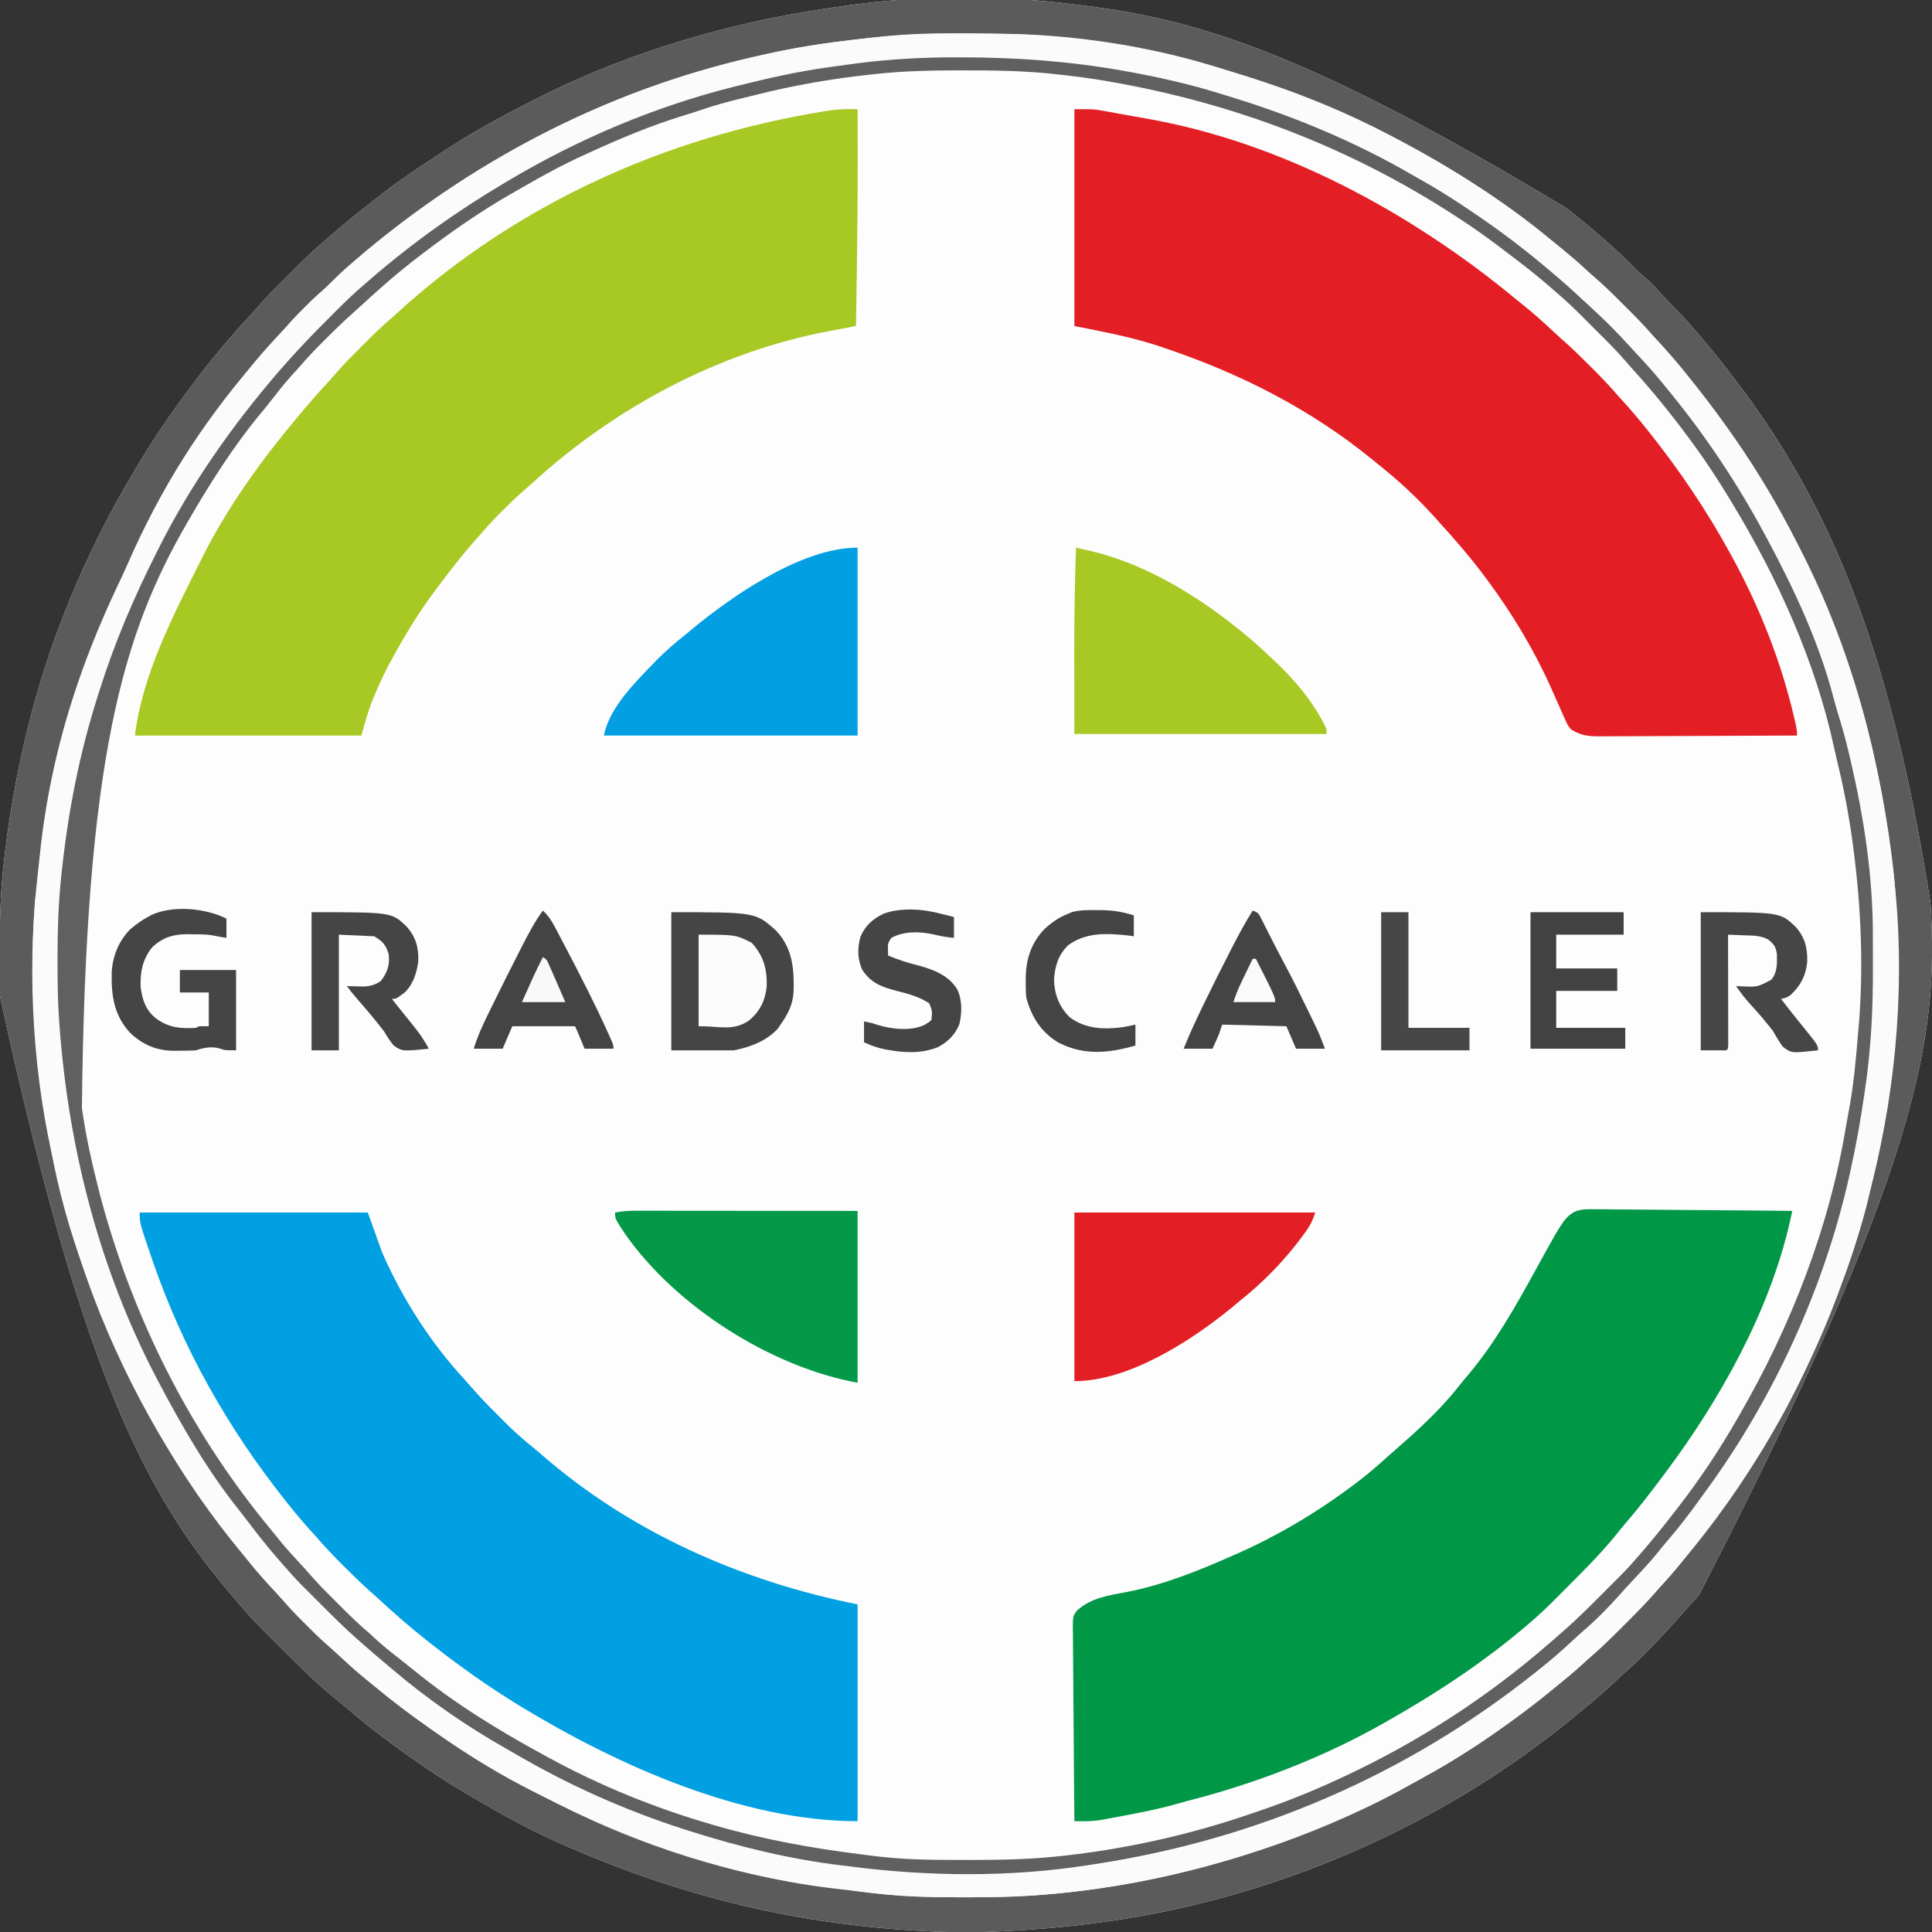 <?xml version="1.0" encoding="UTF-8"?>
<svg version="1.1" xmlns="http://www.w3.org/2000/svg" width="1203" height="1203">
<rect width="100%" height="100%" fill="#333333" stroke="none"/>
<path d="M0 0 C1.412 0.174 2.825 0.348 4.237 0.52 C76.172 9.369 145.84 31.132 305 127 C306.394 128.12 306.394 128.12 307.816 129.262 C321.887 140.67 335.726 152.481 348.402 165.438 C350.158 167.154 352 168.727 353.875 170.312 C357.845 173.732 361.249 177.525 364.707 181.453 C366.939 183.932 369.249 186.285 371.625 188.625 C375.631 192.59 379.343 196.714 383 201 C383.904 202.041 384.809 203.081 385.715 204.121 C392.195 211.586 398.464 219.181 404.482 227.023 C405.535 228.394 406.591 229.763 407.65 231.129 C466.721 307.487 505.826 397.767 531 559 C531.058 559.905 531.116 560.81 531.175 561.742 C536.065 642.766 524.224 723.83 387 990 C384.771 992.511 382.528 995.007 380.266 997.488 C378.397 999.559 376.562 1001.652 374.734 1003.758 C370.923 1008.122 366.979 1012.351 363 1016.562 C361.991 1017.637 361.991 1017.637 360.961 1018.732 C355.027 1025.028 349.049 1031.15 342.488 1036.793 C339.825 1039.155 337.236 1041.585 334.647 1044.027 C327.976 1050.318 321.172 1056.282 314 1062 C312.81 1062.98 311.621 1063.962 310.434 1064.945 C243.959 1119.878 164.524 1159.755 81 1181 C79.876 1181.287 78.752 1181.574 77.594 1181.869 C32.686 1193.17 -12.775 1198.481 -59 1200 C-60.074 1200.036 -61.149 1200.072 -62.255 1200.109 C-68.514 1200.287 -74.743 1200.21 -81 1200 C-81.667 1199.978 -82.333 1199.956 -83.02 1199.934 C-161.597 1197.292 -238.982 1181.93 -324 1144 C-325.497 1143.314 -325.497 1143.314 -327.025 1142.614 C-341.806 1135.831 -355.957 1128.194 -370 1120 C-370.959 1119.445 -371.918 1118.89 -372.906 1118.318 C-384.535 1111.583 -395.957 1104.662 -407 1097 C-407.641 1096.559 -408.283 1096.118 -408.944 1095.664 C-424.902 1084.675 -440.528 1073.111 -455.18 1060.422 C-457.823 1058.152 -460.522 1055.979 -463.25 1053.812 C-476.513 1042.952 -488.502 1030.593 -500.625 1018.5 C-501.236 1017.892 -501.846 1017.284 -502.476 1016.658 C-508.871 1010.284 -515.185 1003.916 -521 997 C-521.949 995.905 -522.9 994.811 -523.852 993.719 C-578.242 930.741 -618.764 857.968 -671.203 616.363 C-671.21 615.003 -671.217 613.643 -671.224 612.282 C-671.244 607.959 -671.249 603.636 -671.25 599.312 C-671.25 598.575 -671.251 597.838 -671.251 597.078 C-671.258 574.959 -671.019 552.991 -668.253 531.014 C-667.989 528.909 -667.734 526.804 -667.48 524.698 C-664.815 502.906 -660.904 481.396 -656 460 C-655.851 459.348 -655.701 458.697 -655.547 458.025 C-641.755 398.284 -617.725 340.378 -586 288 C-585.455 287.092 -584.91 286.183 -584.348 285.248 C-573.006 266.376 -560.406 248.457 -547 231 C-546.54 230.4 -546.081 229.8 -545.607 229.182 C-536.19 216.929 -526.187 205.232 -515.668 193.914 C-514.296 192.415 -512.926 190.913 -511.61 189.365 C-506.066 182.847 -500.005 176.854 -493.948 170.818 C-492.067 168.942 -490.19 167.06 -488.314 165.178 C-482.379 159.238 -476.425 153.415 -470 148 C-468.808 146.955 -467.618 145.909 -466.43 144.859 C-458.764 138.139 -450.953 131.685 -442.879 125.463 C-440.892 123.916 -438.928 122.343 -436.965 120.766 C-425.681 111.752 -413.876 103.693 -401.778 95.813 C-399.32 94.209 -396.873 92.591 -394.43 90.965 C-376.374 79.01 -357.319 68.75 -338 59 C-336.956 58.473 -335.912 57.945 -334.836 57.402 C-274.352 27.064 -209.245 9.011 -142.31 0.301 C-140.187 0.024 -138.065 -0.261 -135.943 -0.548 C-92.011 -6.223 -43.883 -5.756 0 0 Z " fill="#FDFDFD" transform="translate(671,3)"/>
<path d="M0 0 C1.412 0.174 2.825 0.348 4.237 0.52 C76.172 9.369 145.84 31.132 305 127 C306.394 128.12 306.394 128.12 307.816 129.262 C321.887 140.67 335.726 152.481 348.402 165.438 C350.158 167.154 352 168.727 353.875 170.312 C357.845 173.732 361.249 177.525 364.707 181.453 C366.939 183.932 369.249 186.285 371.625 188.625 C375.631 192.59 379.343 196.714 383 201 C383.904 202.041 384.809 203.081 385.715 204.121 C392.195 211.586 398.464 219.181 404.482 227.023 C405.535 228.394 406.591 229.763 407.65 231.129 C466.721 307.487 505.826 397.767 531 559 C531.058 559.905 531.116 560.81 531.175 561.742 C536.065 642.766 524.224 723.83 387 990 C384.771 992.511 382.528 995.007 380.266 997.488 C378.397 999.559 376.562 1001.652 374.734 1003.758 C370.923 1008.122 366.979 1012.351 363 1016.562 C361.991 1017.637 361.991 1017.637 360.961 1018.732 C355.027 1025.028 349.049 1031.15 342.488 1036.793 C339.825 1039.155 337.236 1041.585 334.647 1044.027 C327.976 1050.318 321.172 1056.282 314 1062 C312.81 1062.98 311.621 1063.962 310.434 1064.945 C243.959 1119.878 164.524 1159.755 81 1181 C79.876 1181.287 78.752 1181.574 77.594 1181.869 C32.686 1193.17 -12.775 1198.481 -59 1200 C-60.074 1200.036 -61.149 1200.072 -62.255 1200.109 C-68.514 1200.287 -74.743 1200.21 -81 1200 C-81.667 1199.978 -82.333 1199.956 -83.02 1199.934 C-161.597 1197.292 -238.982 1181.93 -324 1144 C-325.497 1143.314 -325.497 1143.314 -327.025 1142.614 C-341.806 1135.831 -355.957 1128.194 -370 1120 C-370.959 1119.445 -371.918 1118.89 -372.906 1118.318 C-384.535 1111.583 -395.957 1104.662 -407 1097 C-407.641 1096.559 -408.283 1096.118 -408.944 1095.664 C-424.902 1084.675 -440.528 1073.111 -455.18 1060.422 C-457.823 1058.152 -460.522 1055.979 -463.25 1053.812 C-476.513 1042.952 -488.502 1030.593 -500.625 1018.5 C-501.236 1017.892 -501.846 1017.284 -502.476 1016.658 C-508.871 1010.284 -515.185 1003.916 -521 997 C-521.949 995.905 -522.9 994.811 -523.852 993.719 C-578.242 930.741 -618.764 857.968 -671.203 616.363 C-671.21 615.003 -671.217 613.643 -671.224 612.282 C-671.244 607.959 -671.249 603.636 -671.25 599.312 C-671.25 598.575 -671.251 597.838 -671.251 597.078 C-671.258 574.959 -671.019 552.991 -668.253 531.014 C-667.989 528.909 -667.734 526.804 -667.48 524.698 C-664.815 502.906 -660.904 481.396 -656 460 C-655.851 459.348 -655.701 458.697 -655.547 458.025 C-641.755 398.284 -617.725 340.378 -586 288 C-585.455 287.092 -584.91 286.183 -584.348 285.248 C-573.006 266.376 -560.406 248.457 -547 231 C-546.54 230.4 -546.081 229.8 -545.607 229.182 C-536.19 216.929 -526.187 205.232 -515.668 193.914 C-514.296 192.415 -512.926 190.913 -511.61 189.365 C-506.066 182.847 -500.005 176.854 -493.948 170.818 C-492.067 168.942 -490.19 167.06 -488.314 165.178 C-482.379 159.238 -476.425 153.415 -470 148 C-468.808 146.955 -467.618 145.909 -466.43 144.859 C-458.764 138.139 -450.953 131.685 -442.879 125.463 C-440.892 123.916 -438.928 122.343 -436.965 120.766 C-425.681 111.752 -413.876 103.693 -401.778 95.813 C-399.32 94.209 -396.873 92.591 -394.43 90.965 C-376.374 79.01 -357.319 68.75 -338 59 C-336.956 58.473 -335.912 57.945 -334.836 57.402 C-274.352 27.064 -209.245 9.011 -142.31 0.301 C-140.187 0.024 -138.065 -0.261 -135.943 -0.548 C-92.011 -6.223 -43.883 -5.756 0 0 Z M-138.815 21.728 C-140.928 21.991 -143.041 22.241 -145.156 22.485 C-163.673 24.631 -181.828 27.856 -200 32 C-201.033 32.234 -202.066 32.469 -203.13 32.71 C-274.081 49.058 -342.567 79.994 -402 122 C-402.762 122.535 -403.523 123.07 -404.308 123.621 C-414.618 130.877 -424.542 138.495 -434.243 146.547 C-436.769 148.636 -439.325 150.69 -441.875 152.75 C-446.255 156.335 -450.478 160.066 -454.66 163.879 C-456.788 165.808 -458.947 167.69 -461.125 169.562 C-464.58 172.566 -467.786 175.766 -470.996 179.027 C-472.957 180.957 -474.978 182.767 -477.062 184.562 C-482.793 189.51 -487.925 194.844 -492.859 200.578 C-495.085 203.096 -497.37 205.546 -499.669 207.995 C-505.734 214.457 -511.463 221.077 -517 228 C-517.981 229.192 -518.964 230.382 -519.949 231.57 C-580.121 304.403 -620.677 392.272 -649 556 C-649.094 557.098 -649.187 558.195 -649.283 559.326 C-653.843 617.933 -648.879 679.547 -633.691 736.41 C-633.003 738.988 -632.344 741.573 -631.691 744.16 C-631.275 745.795 -630.857 747.429 -630.438 749.062 C-630.264 749.74 -630.09 750.417 -629.912 751.115 C-614.396 809.815 -588.539 866.465 -555 917 C-554.521 917.722 -554.042 918.444 -553.549 919.188 C-536.192 945.185 -516.672 969.584 -495.406 992.48 C-493.941 994.064 -492.485 995.656 -491.031 997.25 C-482.811 1006.247 -474.5 1015.148 -465.215 1023.066 C-462.887 1025.099 -460.629 1027.193 -458.371 1029.303 C-453.055 1034.267 -447.662 1039.052 -441.984 1043.605 C-439.77 1045.382 -437.575 1047.175 -435.391 1048.988 C-425.57 1057.112 -415.425 1064.671 -405 1072 C-404.325 1072.477 -403.649 1072.954 -402.954 1073.445 C-378.491 1090.672 -352.686 1105.507 -326 1119 C-324.555 1119.735 -324.555 1119.735 -323.081 1120.484 C-272.391 1146.082 -215.322 1164.556 -158.981 1171.622 C-155.514 1172.062 -152.05 1172.529 -148.586 1172.996 C-146.573 1173.265 -144.559 1173.532 -142.546 1173.799 C-140.659 1174.05 -138.773 1174.302 -136.887 1174.555 C-132.928 1175.069 -128.966 1175.545 -125 1176 C-124.235 1176.09 -123.471 1176.18 -122.683 1176.273 C-106.281 1178.155 -89.893 1178.399 -73.402 1178.378 C-71.222 1178.375 -69.041 1178.375 -66.861 1178.375 C-42.735 1178.359 -18.928 1177.251 5 1174 C6.206 1173.84 7.411 1173.68 8.653 1173.515 C15.808 1172.534 22.903 1171.327 30 1170 C31.841 1169.663 31.841 1169.663 33.72 1169.32 C95.348 1158.032 155.763 1137.369 210.397 1106.465 C212.914 1105.049 215.444 1103.662 217.98 1102.281 C246.107 1086.8 272.576 1067.881 297.272 1047.424 C298.831 1046.139 300.405 1044.873 301.98 1043.609 C308.085 1038.712 313.858 1033.535 319.566 1028.188 C322.239 1025.685 324.966 1023.249 327.703 1020.816 C332.889 1016.159 337.852 1011.3 342.769 1006.361 C344.193 1004.932 345.623 1003.508 347.053 1002.084 C352.246 996.883 357.223 991.583 362 986 C363.454 984.392 364.912 982.788 366.375 981.188 C371.106 975.938 375.57 970.504 380 965 C380.925 963.867 381.851 962.734 382.777 961.602 C423.722 911.298 455.014 853.872 477 793 C477.609 791.34 477.609 791.34 478.23 789.646 C483.811 774.388 488.361 759.042 492.2 743.257 C492.959 740.166 493.752 737.087 494.555 734.008 C499.203 715.878 502.187 697.488 505 679 C505.172 677.872 505.343 676.744 505.52 675.583 C509.083 651.597 510.329 627.568 510.206 603.336 C510.187 599.606 510.185 595.875 510.186 592.145 C510.159 573.765 509.88 555.399 507.75 537.125 C507.558 535.454 507.558 535.454 507.363 533.75 C504.558 510.259 500.351 487.039 495 464 C494.594 462.25 494.594 462.25 494.18 460.465 C485.531 423.648 472.9 388.279 457 354 C456.568 353.058 456.137 352.117 455.692 351.146 C434.83 305.691 407.126 263.088 374.625 225.098 C372.149 222.195 369.76 219.228 367.375 216.25 C363.931 212.012 360.282 208.136 356.336 204.363 C354.399 202.404 352.61 200.414 350.816 198.328 C346.612 193.482 342.108 188.962 337.562 184.438 C336.351 183.22 336.351 183.22 335.115 181.979 C330.796 177.666 326.403 173.51 321.776 169.531 C319.362 167.45 317.028 165.287 314.688 163.125 C310.255 159.087 305.723 155.227 301.055 151.465 C298.817 149.659 296.595 147.84 294.383 146.004 C264.171 121.017 230.67 100.199 196 82 C194.693 81.313 194.693 81.313 193.36 80.611 C143.601 54.631 89.952 37.664 35 27 C33.958 26.792 32.916 26.585 31.843 26.371 C5.09 21.071 -22.539 18.338 -49.796 18.029 C-52.291 17.996 -54.786 17.951 -57.281 17.906 C-84.727 17.431 -111.576 18.287 -138.815 21.728 Z " fill="#5B5B5B" transform="translate(671,3)"/>
<path d="M0 0 C12.376 0 12.376 0 17.855 0.988 C19.642 1.303 19.642 1.303 21.464 1.625 C22.693 1.852 23.922 2.079 25.188 2.312 C26.476 2.544 27.765 2.775 29.093 3.014 C31.622 3.47 34.151 3.929 36.679 4.394 C39.317 4.875 41.957 5.341 44.602 5.789 C129.074 20.549 209.804 64.346 275.272 118.576 C276.831 119.861 278.405 121.127 279.98 122.391 C286.085 127.288 291.858 132.465 297.566 137.812 C300.25 140.325 302.987 142.772 305.734 145.215 C311.233 150.154 316.473 155.326 321.688 160.562 C322.585 161.456 323.483 162.35 324.408 163.271 C329.482 168.353 334.328 173.548 339 179 C340.454 180.608 341.912 182.212 343.375 183.812 C348.102 189.064 352.603 194.47 357 200 C357.517 200.65 358.034 201.3 358.567 201.97 C377.09 225.329 393.656 249.852 408 276 C408.494 276.895 408.987 277.791 409.496 278.713 C426.734 310.195 440.153 344.177 448.25 379.188 C448.423 379.91 448.595 380.633 448.773 381.377 C449.462 384.321 450 386.965 450 390 C432.797 390.094 415.594 390.164 398.391 390.207 C390.403 390.228 382.415 390.256 374.427 390.302 C367.463 390.342 360.499 390.367 353.534 390.376 C349.848 390.382 346.163 390.394 342.477 390.423 C338.357 390.455 334.237 390.456 330.117 390.454 C328.902 390.468 327.687 390.483 326.436 390.498 C319.49 390.464 314.876 389.811 309 386 C307.004 383.25 307.004 383.25 305.562 380 C305.286 379.398 305.009 378.796 304.724 378.177 C303.789 376.129 302.894 374.066 302 372 C300.57 368.768 299.13 365.54 297.688 362.312 C297.308 361.461 296.928 360.609 296.536 359.732 C285.91 336.106 272.428 313.793 257 293 C256.567 292.416 256.135 291.831 255.689 291.229 C246.777 279.268 237.056 268.007 227 257 C226.1 255.995 225.2 254.99 224.301 253.984 C213.463 241.952 201.686 231.062 189 221 C187.861 220.07 186.723 219.139 185.586 218.207 C147.308 186.953 103.695 164.761 57 149 C56.108 148.693 55.217 148.387 54.298 148.071 C36.573 141.995 18.355 138.671 0 135 C0 90.45 0 45.9 0 0 Z " fill="#E31E24" transform="translate(669,68)"/>
<path d="M0 0 C1.468 0.007 1.468 0.007 2.965 0.014 C3.704 0.02 4.444 0.026 5.206 0.032 C5.237 8.845 5.257 17.657 5.268 26.47 C5.269 27.144 5.27 27.818 5.271 28.512 C5.298 53.147 5.065 77.775 4.706 102.407 C4.688 103.637 4.688 103.637 4.669 104.892 C4.522 114.939 4.368 124.985 4.206 135.032 C3.341 135.194 2.477 135.356 1.586 135.523 C-1.696 136.141 -4.976 136.764 -8.256 137.39 C-9.662 137.657 -11.068 137.922 -12.475 138.186 C-81.012 151.038 -145.871 185.76 -197.212 232.696 C-199.316 234.599 -201.444 236.457 -203.591 238.31 C-207.852 242.031 -211.87 245.959 -215.857 249.97 C-216.525 250.634 -217.194 251.299 -217.882 251.983 C-222.392 256.502 -226.636 261.191 -230.794 266.032 C-231.744 267.115 -232.695 268.197 -233.646 269.278 C-240.844 277.53 -247.606 286.058 -254.153 294.833 C-255.239 296.288 -256.329 297.74 -257.424 299.188 C-266.53 311.255 -274.398 323.854 -281.794 337.032 C-282.493 338.272 -282.493 338.272 -283.206 339.538 C-288.071 348.254 -292.422 357.089 -296.169 366.345 C-296.479 367.108 -296.789 367.871 -297.108 368.658 C-299.859 375.709 -301.688 382.661 -303.794 390.032 C-350.324 390.032 -396.854 390.032 -444.794 390.032 C-440.074 352.265 -421.64 316.69 -404.794 283.032 C-404.079 281.59 -404.079 281.59 -403.35 280.119 C-387.566 248.412 -366.493 219.136 -343.794 192.032 C-343.375 191.528 -342.955 191.023 -342.523 190.503 C-336.69 183.493 -330.709 176.659 -324.498 169.981 C-322.503 167.832 -320.588 165.627 -318.681 163.399 C-314.303 158.377 -309.598 153.685 -304.879 148.987 C-303.36 147.472 -301.845 145.953 -300.332 144.433 C-294.991 139.088 -289.543 133.939 -283.794 129.032 C-282.187 127.578 -280.582 126.12 -278.982 124.657 C-205.868 58.843 -114.465 17.262 -15.169 1.282 C-13.998 1.09 -13.998 1.09 -12.803 0.895 C-8.504 0.246 -4.35 -0.027 0 0 Z " fill="#A8C823" transform="translate(528.794,67.968)"/>
<path d="M0 0 C1.341 0.003 2.682 0.001 4.023 -0.004 C7.644 -0.007 11.261 0.046 14.881 0.109 C18.671 0.166 22.461 0.171 26.252 0.181 C33.42 0.209 40.588 0.283 47.756 0.374 C55.92 0.474 64.084 0.524 72.249 0.569 C89.036 0.663 105.822 0.821 122.607 1.022 C122.29 2.461 121.973 3.901 121.655 5.34 C121.478 6.142 121.301 6.944 121.119 7.77 C108.46 63.533 77.533 118.725 43.607 164.022 C42.965 164.882 42.322 165.743 41.66 166.629 C34.367 176.37 26.997 186.001 19.029 195.201 C16.759 197.845 14.586 200.543 12.42 203.272 C2.014 215.992 -9.8 227.521 -21.393 239.147 C-21.929 239.686 -22.465 240.225 -23.018 240.78 C-28.96 246.745 -34.942 252.6 -41.393 258.022 C-42.025 258.561 -42.658 259.1 -43.31 259.656 C-69.487 281.868 -98.537 301.122 -128.393 318.022 C-129.655 318.746 -129.655 318.746 -130.943 319.484 C-168.597 341.036 -211.936 357.743 -253.952 368.388 C-256.194 368.97 -258.416 369.596 -260.639 370.248 C-271.907 373.497 -283.378 375.668 -294.893 377.834 C-296.138 378.073 -296.138 378.073 -297.408 378.316 C-299.828 378.777 -302.25 379.224 -304.674 379.666 C-305.388 379.803 -306.102 379.941 -306.838 380.082 C-310.987 380.819 -314.952 381.085 -319.17 381.057 C-320.641 381.049 -320.641 381.049 -322.142 381.042 C-322.885 381.035 -323.627 381.028 -324.393 381.022 C-324.58 364.323 -324.721 347.625 -324.807 330.926 C-324.848 323.172 -324.904 315.418 -324.996 307.665 C-325.076 300.905 -325.127 294.146 -325.145 287.386 C-325.156 283.807 -325.18 280.23 -325.238 276.652 C-325.303 272.654 -325.304 268.657 -325.301 264.658 C-325.33 263.477 -325.358 262.296 -325.388 261.079 C-325.309 253.219 -325.309 253.219 -322.646 249.739 C-313.912 241.924 -303.016 240.386 -291.83 238.334 C-268.219 233.693 -246.317 224.772 -224.393 215.022 C-223.531 214.64 -222.669 214.259 -221.781 213.866 C-197.294 202.938 -173.911 189.012 -152.393 173.022 C-151.547 172.395 -151.547 172.395 -150.685 171.756 C-143.24 166.207 -136.228 160.312 -129.393 154.022 C-128.105 152.892 -126.813 151.767 -125.518 150.647 C-111.364 138.265 -97.033 125.442 -85.412 110.6 C-83.231 107.816 -80.943 105.145 -78.643 102.459 C-62.107 82.571 -49.648 60.421 -37.242 37.839 C-29.755 24.213 -29.755 24.213 -26.393 18.272 C-25.997 17.553 -25.601 16.834 -25.193 16.094 C-24.001 14.008 -22.725 12.021 -21.393 10.022 C-20.632 8.871 -20.632 8.871 -19.857 7.697 C-14.112 0.122 -9.156 -0.238 0 0 Z " fill="#009846" transform="translate(993.393,752.978)"/>
<path d="M0 0 C46.86 0 93.72 0 142 0 C144.97 8.25 147.94 16.5 151 25 C163.727 54.01 181.206 81.215 202.734 104.523 C203.977 105.882 205.212 107.248 206.409 108.648 C211.402 114.482 216.751 119.937 222.178 125.363 C223.739 126.926 225.291 128.497 226.844 130.068 C233.239 136.499 239.896 142.347 247 148 C248.09 148.923 249.175 149.853 250.25 150.793 C306.103 199.426 374.961 229.592 447 244 C447 288.55 447 333.1 447 379 C375.489 379 297.78 344.352 238 308 C236.73 307.229 236.73 307.229 235.435 306.442 C216.836 295.072 199.154 282.438 182 269 C181.069 268.273 180.139 267.546 179.18 266.797 C168.646 258.465 158.537 249.695 148.701 240.557 C146.578 238.614 144.423 236.707 142.273 234.793 C136.949 230.007 131.862 225.011 126.812 219.938 C125.962 219.091 125.112 218.245 124.236 217.373 C119.281 212.41 114.567 207.32 110 202 C108.546 200.392 107.088 198.788 105.625 197.188 C100.898 191.936 96.397 186.53 92 181 C91.483 180.35 90.966 179.7 90.433 179.03 C54.683 133.946 26.758 84.448 8 30 C7.768 29.327 7.536 28.654 7.297 27.961 C0 6.692 0 6.692 0 0 Z " fill="#00A0E3" transform="translate(87,755)"/>
<path d="M0 0 C2.182 0.01 4.364 0.02 6.546 0.031 C11.736 0.059 16.926 0.105 22.115 0.161 C24.381 0.184 26.645 0.201 28.911 0.214 C73.289 0.576 120.082 7.637 162.562 20.688 C163.356 20.93 164.149 21.172 164.966 21.422 C167.898 22.33 170.825 23.256 173.75 24.188 C174.371 24.385 174.992 24.582 175.632 24.784 C246.653 47.344 312.807 80.911 370.75 128.188 C371.641 128.904 372.531 129.621 373.449 130.359 C378.921 134.785 384.227 139.344 389.43 144.082 C391.452 145.917 393.497 147.715 395.562 149.5 C404.54 157.351 413.177 165.52 421.625 173.938 C422.326 174.634 423.027 175.331 423.75 176.048 C427.707 180.018 431.482 184.09 435.142 188.334 C437.41 190.948 439.767 193.468 442.125 196 C447.239 201.544 452.054 207.283 456.75 213.188 C457.157 213.694 457.563 214.201 457.982 214.724 C480.903 243.32 501.069 273.761 518.545 305.971 C519.34 307.433 520.139 308.893 520.943 310.35 C555.108 372.336 574.708 441.995 583.348 511.949 C583.764 515.303 584.205 518.652 584.662 522 C592.433 585.488 587.204 653.706 571.389 715.639 C570.788 718.038 570.232 720.441 569.699 722.855 C567.344 733.521 564.202 743.829 560.75 754.188 C560.327 755.468 559.905 756.748 559.483 758.029 C553.062 777.462 546.186 796.519 537.75 815.188 C537.349 816.079 537.349 816.079 536.94 816.989 C529.242 834.11 521.121 850.906 511.75 867.188 C511.06 868.394 511.06 868.394 510.355 869.625 C494.579 897.04 476.342 923.112 456.174 947.459 C454.889 949.018 453.623 950.592 452.359 952.168 C447.462 958.272 442.285 964.046 436.938 969.754 C434.435 972.427 431.999 975.154 429.566 977.891 C424.909 983.077 420.05 988.039 415.111 992.957 C413.682 994.381 412.258 995.81 410.834 997.24 C405.633 1002.434 400.333 1007.411 394.75 1012.188 C393.142 1013.642 391.538 1015.1 389.938 1016.562 C384.688 1021.293 379.254 1025.757 373.75 1030.188 C372.617 1031.113 371.484 1032.039 370.352 1032.965 C341.947 1056.085 310.928 1075.775 278.75 1093.188 C277.638 1093.794 276.525 1094.401 275.379 1095.026 C266.813 1099.672 258.145 1103.949 249.25 1107.938 C248.592 1108.233 247.935 1108.529 247.258 1108.834 C189.814 1134.6 128.752 1152.021 65.978 1157.973 C64.404 1158.125 62.83 1158.282 61.257 1158.444 C44.123 1160.196 27.042 1160.587 9.835 1160.565 C7.657 1160.562 5.478 1160.563 3.3 1160.564 C-18.455 1160.555 -39.888 1159.678 -61.463 1156.7 C-64.976 1156.225 -68.488 1155.812 -72.012 1155.43 C-137.56 1148.2 -200.644 1125.69 -259.25 1096.188 C-260.202 1095.712 -261.154 1095.237 -262.134 1094.747 C-281.602 1084.985 -300.371 1073.615 -318.25 1061.188 C-318.908 1060.733 -319.567 1060.279 -320.245 1059.812 C-344.038 1043.375 -366.543 1025.272 -387.73 1005.594 C-389.314 1004.128 -390.906 1002.673 -392.5 1001.219 C-401.497 992.998 -410.398 984.688 -418.316 975.402 C-420.349 973.074 -422.443 970.817 -424.553 968.559 C-429.517 963.242 -434.302 957.849 -438.855 952.172 C-440.632 949.957 -442.425 947.763 -444.238 945.578 C-462.839 923.099 -479.851 898.582 -494.25 873.188 C-494.625 872.532 -494.999 871.876 -495.385 871.2 C-512.823 840.572 -527.354 809.186 -539.528 776.142 C-540.193 774.34 -540.866 772.542 -541.54 770.743 C-550.842 745.795 -558.285 719.369 -562.752 693.088 C-563.244 690.221 -563.766 687.36 -564.289 684.498 C-573.93 631.337 -576.932 576.507 -570.665 522.758 C-570.263 519.298 -569.905 515.837 -569.559 512.371 C-560.581 425.09 -528.999 340.745 -455.25 229.188 C-454.832 228.645 -454.414 228.102 -453.983 227.542 C-447.753 219.471 -441.322 211.598 -434.681 203.861 C-433.181 202.107 -431.693 200.344 -430.207 198.578 C-425.106 192.54 -419.941 186.721 -414.27 181.203 C-412.289 179.226 -410.45 177.183 -408.625 175.062 C-403.589 169.216 -398.127 164.035 -392.285 159.004 C-390.191 157.135 -388.219 155.187 -386.25 153.188 C-382.415 149.308 -378.403 145.722 -374.25 142.188 C-373.292 141.364 -372.334 140.54 -371.348 139.691 C-363.491 132.96 -355.471 126.468 -347.25 120.188 C-346.578 119.674 -345.906 119.16 -345.214 118.631 C-324.231 102.677 -302.188 88.168 -279.25 75.188 C-278.398 74.702 -277.545 74.216 -276.667 73.715 C-233.036 48.953 -185.992 29.604 -137.169 17.896 C-134.455 17.237 -131.754 16.544 -129.055 15.832 C-108.778 10.505 -88.353 7.033 -67.562 4.5 C-66.724 4.397 -65.886 4.295 -65.023 4.189 C-59.104 3.471 -53.18 2.81 -47.25 2.188 C-45.895 2.043 -45.895 2.043 -44.512 1.897 C-29.646 0.352 -14.939 -0.105 0 0 Z M-55.25 18.188 C-57.846 18.504 -60.443 18.82 -63.039 19.137 C-70.457 20.063 -77.853 21.108 -85.25 22.188 C-86.183 22.317 -87.117 22.446 -88.079 22.579 C-144.251 30.452 -198.811 50.786 -249.25 76.188 C-250.279 76.702 -251.309 77.216 -252.37 77.746 C-292.155 97.687 -328.948 123.484 -362.625 152.5 C-363.471 153.227 -363.471 153.227 -364.334 153.969 C-375.083 163.294 -385.341 173.111 -395.382 183.189 C-397.141 184.954 -398.906 186.714 -400.672 188.473 C-406.411 194.208 -412.02 199.977 -417.25 206.188 C-418.211 207.294 -419.173 208.4 -420.137 209.504 C-442.706 235.596 -462.665 263.504 -480.25 293.188 C-480.705 293.948 -481.16 294.709 -481.629 295.493 C-504.811 334.384 -524.295 377.097 -535.663 421 C-536.29 423.336 -536.972 425.649 -537.668 427.965 C-541.736 441.554 -544.79 455.279 -547.629 469.173 C-548.13 471.607 -548.649 474.035 -549.188 476.461 C-551.47 487.04 -552.647 497.75 -553.918 508.486 C-554.327 511.812 -554.819 515.123 -555.312 518.438 C-560.465 558.052 -559.233 598.404 -555.449 638.077 C-555.262 640.055 -555.086 642.035 -554.91 644.014 C-545.682 747.162 -501.545 851.758 -432.699 935.435 C-430.63 937.938 -428.6 940.472 -426.562 943 C-422.794 947.605 -418.842 952.016 -414.805 956.387 C-412.85 958.53 -410.946 960.695 -409.053 962.892 C-405.467 966.994 -401.705 970.877 -397.848 974.723 C-397.166 975.405 -396.485 976.087 -395.783 976.79 C-394.353 978.221 -392.922 979.65 -391.49 981.078 C-389.318 983.244 -387.152 985.416 -384.986 987.588 C-383.586 988.987 -382.186 990.386 -380.785 991.785 C-379.83 992.743 -379.83 992.743 -378.856 993.721 C-374.481 998.073 -369.935 1002.173 -365.25 1006.188 C-364.718 1006.647 -364.186 1007.107 -363.638 1007.58 C-355.948 1014.207 -348.094 1020.6 -340.054 1026.796 C-338.869 1027.71 -337.688 1028.627 -336.509 1029.548 C-275.342 1077.273 -201.883 1112.697 -126.25 1130.188 C-124.461 1130.604 -124.461 1130.604 -122.635 1131.03 C-102.014 1135.771 -81.331 1139.356 -60.33 1141.93 C-58.347 1142.175 -56.366 1142.431 -54.385 1142.688 C16.663 1151.648 93.154 1144.678 161.75 1124.188 C163.345 1123.721 163.345 1123.721 164.973 1123.244 C250.169 1098.214 326.114 1053.79 391.75 994.188 C392.252 993.732 392.754 993.277 393.271 992.808 C403.215 983.768 413.133 974.617 421.852 964.367 C423.87 962.05 425.953 959.806 428.051 957.561 C433.892 951.306 439.41 944.88 444.75 938.188 C445.671 937.058 446.593 935.929 447.516 934.801 C490.993 881.417 522.432 820.076 544.75 755.188 C545.155 754.033 545.559 752.878 545.976 751.689 C549.413 741.69 552.143 731.572 554.688 721.312 C555.011 720.013 555.011 720.013 555.342 718.687 C560.825 696.582 564.873 674.374 568 651.812 C568.227 650.196 568.227 650.196 568.458 648.546 C571.465 625.45 572.159 602.266 572.125 579 C572.125 578.307 572.125 577.614 572.125 576.9 C572.121 553.877 571.259 531.157 568.051 508.332 C567.748 506.173 567.456 504.013 567.167 501.853 C564.838 484.669 561.577 467.778 557.421 450.941 C556.818 448.467 556.245 445.989 555.691 443.504 C553.248 432.562 550.134 421.873 546.75 411.188 C546.429 410.169 546.108 409.15 545.777 408.1 C527.449 350.354 499.549 296.029 463.75 247.188 C463.281 246.546 462.812 245.904 462.329 245.243 C456.268 236.976 450.015 228.955 443.32 221.191 C440.967 218.441 438.696 215.642 436.438 212.812 C431.131 206.297 425.357 200.24 419.585 194.14 C417.773 192.212 415.981 190.268 414.195 188.316 C407.24 180.734 400.065 173.579 392.415 166.7 C390.663 165.108 388.935 163.494 387.211 161.871 C380.274 155.343 373.21 149.119 365.75 143.188 C364.633 142.28 363.517 141.371 362.402 140.461 C301.676 91.083 228.521 52.385 152.236 33.799 C150.031 33.257 147.835 32.691 145.641 32.109 C81.051 15.225 11.03 9.618 -55.25 18.188 Z " fill="#FBFBFB" transform="translate(594.25,20.812)"/>
<path d="M0 0 C1.704 0.003 1.704 0.003 3.442 0.006 C36.829 0.095 69.683 2.463 102.562 8.312 C103.769 8.527 104.976 8.741 106.219 8.962 C125.478 12.439 144.25 16.708 162.941 22.502 C164.824 23.084 166.709 23.661 168.594 24.235 C208.781 36.483 247.38 52.485 283.717 73.668 C285.731 74.832 287.755 75.979 289.785 77.113 C299.008 82.284 307.842 87.928 316.625 93.812 C317.341 94.291 318.057 94.769 318.795 95.261 C331.091 103.482 343.006 112.072 354.562 121.312 C355.13 121.764 355.698 122.215 356.282 122.68 C359.415 125.178 362.497 127.731 365.562 130.312 C366.591 131.167 367.62 132.021 368.648 132.875 C375.902 138.922 382.903 145.2 389.791 151.659 C391.69 153.432 393.602 155.191 395.516 156.949 C403.4 164.223 410.9 171.684 418.066 179.664 C419.651 181.41 421.259 183.131 422.875 184.848 C429.405 191.785 435.629 198.851 441.562 206.312 C442.47 207.429 443.379 208.545 444.289 209.66 C466.471 236.947 485.959 266.314 502.562 297.312 C503.03 298.181 503.498 299.049 503.979 299.943 C520.592 330.891 536.203 364.266 545.125 398.375 C546.464 403.415 547.897 408.402 549.469 413.375 C551.806 420.925 553.698 428.559 555.5 436.25 C555.673 436.985 555.845 437.721 556.023 438.479 C564.146 473.293 569.699 509.82 569.73 545.633 C569.734 546.984 569.737 548.336 569.741 549.688 C569.746 552.51 569.748 555.332 569.748 558.154 C569.748 560.985 569.755 563.815 569.768 566.646 C569.891 592.345 568.604 617.677 564.812 643.125 C564.683 644.012 564.554 644.898 564.42 645.812 C562.037 662.105 559.165 678.24 555.562 694.312 C555.336 695.333 555.11 696.353 554.877 697.405 C539.283 766.593 507.838 835.037 466.113 892.188 C464.431 894.493 462.763 896.807 461.094 899.121 C455.033 907.48 448.833 915.618 442.062 923.414 C439.725 926.125 437.482 928.889 435.25 931.688 C430.413 937.636 425.169 943.174 419.91 948.746 C417.22 951.598 414.595 954.498 412 957.438 C404.732 965.56 397.022 973.395 388.707 980.449 C386.401 982.453 384.17 984.525 381.938 986.611 C375.683 992.452 369.271 997.993 362.562 1003.312 C361.519 1004.148 360.477 1004.984 359.434 1005.82 C279.77 1069.354 186.101 1109.688 85.493 1125.018 C83.749 1125.284 82.006 1125.556 80.264 1125.828 C32.234 1133.242 -18.271 1132.771 -66.376 1126.575 C-68.291 1126.331 -70.209 1126.103 -72.127 1125.875 C-104.39 1122.04 -136.515 1114.179 -167.438 1104.312 C-168.637 1103.93 -169.836 1103.548 -171.072 1103.154 C-207.233 1091.468 -242.121 1075.95 -274.929 1056.773 C-277.174 1055.466 -279.431 1054.181 -281.695 1052.906 C-306.2 1038.989 -329.945 1022.528 -351.438 1004.312 C-352.527 1003.397 -353.617 1002.481 -354.707 1001.566 C-359.975 997.135 -365.232 992.691 -370.386 988.128 C-371.735 986.934 -373.088 985.745 -374.446 984.561 C-381.939 977.942 -388.995 970.907 -396.052 963.828 C-398.128 961.747 -400.209 959.671 -402.291 957.596 C-403.636 956.25 -404.98 954.905 -406.324 953.559 C-406.935 952.95 -407.545 952.341 -408.174 951.714 C-412.458 947.408 -416.476 942.915 -420.438 938.312 C-421.387 937.23 -422.337 936.147 -423.289 935.066 C-430.555 926.734 -437.312 918.082 -443.96 909.252 C-445.233 907.581 -446.537 905.935 -447.848 904.293 C-467.184 880.048 -483.013 852.678 -497.438 825.312 C-497.927 824.385 -498.417 823.458 -498.921 822.502 C-534.714 754.187 -553.88 678.968 -559.438 602.312 C-559.518 601.243 -559.518 601.243 -559.599 600.151 C-560.507 587.771 -560.638 575.41 -560.625 563 C-560.625 561.99 -560.624 560.98 -560.624 559.939 C-560.604 543.649 -560.117 527.527 -558.438 511.312 C-558.32 510.169 -558.202 509.025 -558.081 507.846 C-554.131 470.357 -546.967 433.239 -535.438 397.312 C-535.132 396.338 -534.826 395.363 -534.51 394.358 C-525.242 364.912 -513.309 336.857 -499.438 309.312 C-498.923 308.283 -498.409 307.254 -497.879 306.193 C-477.938 266.408 -452.141 229.615 -423.125 195.938 C-422.64 195.373 -422.156 194.809 -421.656 194.228 C-412.331 183.479 -402.514 173.221 -392.436 163.181 C-390.671 161.421 -388.911 159.656 -387.152 157.891 C-381.417 152.151 -375.648 146.542 -369.438 141.312 C-368.331 140.352 -367.225 139.389 -366.121 138.426 C-340.029 115.857 -312.121 95.898 -282.438 78.312 C-281.296 77.63 -281.296 77.63 -280.132 76.933 C-236.533 50.945 -188.698 30.661 -139.438 18.312 C-138.478 18.071 -138.478 18.071 -137.499 17.826 C-118.941 13.177 -100.398 8.974 -81.438 6.312 C-80.241 6.143 -79.044 5.973 -77.811 5.798 C-73.875 5.247 -69.939 4.713 -66 4.188 C-64.823 4.029 -63.647 3.87 -62.435 3.706 C-41.661 1.043 -20.935 -0.071 0 0 Z M-50.438 10.312 C-51.91 10.465 -51.91 10.465 -53.412 10.621 C-78.091 13.246 -102.543 17.438 -126.586 23.589 C-129.354 24.291 -132.128 24.965 -134.906 25.629 C-143.613 27.723 -152.138 30.036 -160.59 33.004 C-163.893 34.158 -167.233 35.168 -170.582 36.18 C-190.783 42.362 -210.253 50.518 -229.438 59.312 C-230.802 59.931 -230.802 59.931 -232.193 60.562 C-245.484 66.603 -258.199 73.462 -270.819 80.794 C-273.146 82.144 -275.483 83.476 -277.824 84.801 C-297.256 95.887 -315.655 108.763 -333.438 122.312 C-334.079 122.801 -334.72 123.289 -335.38 123.792 C-348.055 133.489 -360.059 143.919 -371.753 154.771 C-373.047 155.955 -374.353 157.127 -375.663 158.293 C-381.85 163.8 -387.783 169.506 -393.625 175.375 C-394.475 176.221 -395.325 177.068 -396.201 177.939 C-400.618 182.363 -404.887 186.853 -408.96 191.594 C-410.819 193.756 -412.753 195.843 -414.688 197.938 C-419.311 203.056 -423.534 208.44 -427.758 213.887 C-430.047 216.833 -432.415 219.704 -434.812 222.562 C-451.297 242.648 -465.422 264.867 -478.438 287.312 C-478.849 288.018 -479.26 288.724 -479.684 289.451 C-519.815 358.676 -543.184 435.94 -545.438 654.312 C-545.282 655.356 -545.126 656.4 -544.965 657.476 C-542.644 672.983 -539.309 688.123 -535.438 703.312 C-535.107 704.643 -534.776 705.974 -534.445 707.305 C-533.501 710.992 -532.491 714.655 -531.438 718.312 C-531.188 719.183 -530.939 720.053 -530.683 720.949 C-510.089 792.113 -475.235 859.518 -427.877 916.568 C-425.85 919.024 -423.867 921.516 -421.875 924 C-418.045 928.684 -413.998 933.136 -409.861 937.548 C-407.281 940.3 -404.768 943.085 -402.316 945.953 C-397.812 951.126 -392.952 955.947 -388.095 960.785 C-386.503 962.372 -384.916 963.964 -383.33 965.557 C-377.87 971.02 -372.314 976.297 -366.438 981.312 C-364.893 982.726 -363.351 984.142 -361.812 985.562 C-356.771 990.112 -351.486 994.282 -346.121 998.438 C-343.69 1000.323 -341.289 1002.237 -338.91 1004.188 C-313.774 1024.758 -285.935 1041.838 -257.438 1057.312 C-256.186 1057.999 -256.186 1057.999 -254.909 1058.699 C-222.865 1076.198 -188.511 1090.169 -153.438 1100.312 C-152.523 1100.58 -151.608 1100.847 -150.666 1101.123 C-120.744 1109.776 -90.383 1115.232 -59.506 1119.053 C-57.449 1119.311 -55.395 1119.583 -53.34 1119.857 C-35.304 1122.2 -17.204 1122.482 0.964 1122.443 C3.929 1122.438 6.894 1122.443 9.859 1122.449 C29.002 1122.458 48.102 1121.934 67.125 1119.688 C68.204 1119.563 68.204 1119.563 69.306 1119.435 C107.617 1114.946 145.188 1106.413 181.677 1093.956 C183.533 1093.322 185.391 1092.694 187.249 1092.065 C204.095 1086.335 220.423 1079.803 236.562 1072.312 C238.127 1071.589 238.127 1071.589 239.723 1070.851 C286.453 1049.127 329.707 1021.167 368.562 987.312 C369.323 986.654 370.084 985.995 370.867 985.316 C372.774 983.658 374.668 981.986 376.562 980.312 C377.223 979.737 377.884 979.161 378.565 978.567 C386.06 971.946 393.118 964.909 400.177 957.828 C402.253 955.747 404.334 953.671 406.416 951.596 C407.761 950.25 409.105 948.905 410.449 947.559 C411.06 946.95 411.67 946.341 412.299 945.714 C416.583 941.408 420.609 936.921 424.562 932.312 C425.022 931.78 425.482 931.248 425.956 930.699 C432.582 923.009 438.975 915.156 445.171 907.116 C446.085 905.932 447.002 904.75 447.923 903.571 C461.752 885.847 474.409 866.831 485.562 847.312 C485.905 846.721 486.247 846.13 486.6 845.521 C518.711 790.029 542.662 728.75 553.057 665.315 C553.544 662.423 554.082 659.547 554.641 656.668 C557.764 640.324 559.219 623.879 560.562 607.312 C560.659 606.289 560.755 605.265 560.855 604.21 C564.052 567.197 562.438 529.102 557.562 492.312 C557.466 491.573 557.369 490.833 557.27 490.071 C554.915 472.163 551.552 454.564 547.221 437.026 C546.65 434.671 546.116 432.315 545.609 429.945 C534.127 376.648 510.659 324.769 482.562 278.312 C482.005 277.385 481.448 276.458 480.874 275.503 C473.589 263.41 465.908 251.7 457.562 240.312 C456.393 238.715 456.393 238.715 455.199 237.086 C444.077 222.112 432.399 207.608 419.828 193.824 C418.623 192.488 417.423 191.147 416.265 189.77 C410.444 182.908 404.025 176.625 397.656 170.276 C395.63 168.255 393.609 166.228 391.588 164.201 C385.417 158.027 379.259 151.922 372.562 146.312 C371.479 145.364 370.397 144.414 369.316 143.461 C361.045 136.247 352.472 129.509 343.697 122.919 C341.609 121.347 339.53 119.763 337.453 118.176 C328.715 111.52 319.793 105.264 310.562 99.312 C309.49 98.617 309.49 98.617 308.396 97.907 C243.385 55.84 171.775 28.614 95.562 15.312 C94.636 15.148 93.71 14.983 92.756 14.813 C82.758 13.046 72.716 11.807 62.625 10.688 C61.53 10.564 60.436 10.441 59.308 10.314 C40.766 8.352 22.192 8.108 3.562 8.125 C1.882 8.125 1.882 8.125 0.167 8.126 C-16.79 8.145 -33.565 8.491 -50.438 10.312 Z " fill="#606060" transform="translate(596.438,35.688)"/>
<path d="M0 0 C0 38.61 0 77.22 0 117 C-52.14 117 -104.28 117 -158 117 C-154.626 100.13 -139.652 85.047 -128 73 C-127.167 72.127 -126.335 71.255 -125.477 70.355 C-119.68 64.403 -113.497 59.167 -107 54 C-105.889 53.078 -104.78 52.153 -103.672 51.227 C-78.129 30.041 -34.839 0 0 0 Z " fill="#02A0E3" transform="translate(534,341)"/>
<path d="M0 0 C2.071 0.471 4.141 0.943 6.211 1.417 C7.94 1.811 7.94 1.811 9.705 2.214 C42.136 9.952 73.117 28.506 99 49 C99.993 49.78 100.985 50.56 102.008 51.363 C108.956 56.936 115.535 62.881 122 69 C122.785 69.734 122.785 69.734 123.586 70.483 C136.538 82.659 148.405 96.8 156 113 C156 113.99 156 114.98 156 116 C104.19 116 52.38 116 -1 116 C-1.021 103.543 -1.041 91.085 -1.062 78.25 C-1.072 74.401 -1.081 70.552 -1.09 66.587 C-1.12 44.374 -0.765 22.2 0 0 Z " fill="#A8C823" transform="translate(670,341)"/>
<path d="M0 0 C1.228 -0.001 2.457 -0.003 3.722 -0.004 C5.07 -0.001 6.418 0.003 7.765 0.007 C9.195 0.007 10.624 0.007 12.054 0.006 C15.923 0.006 19.792 0.012 23.662 0.019 C27.71 0.025 31.758 0.026 35.805 0.027 C43.466 0.03 51.126 0.038 58.786 0.048 C69.141 0.062 79.496 0.067 89.851 0.073 C106.159 0.082 122.466 0.102 138.774 0.12 C138.774 35.43 138.774 70.74 138.774 107.12 C84.898 97.325 25.327 59.54 -6.226 14.12 C-12.226 5.078 -12.226 5.078 -12.226 1.12 C-8.096 0.341 -4.201 -0.004 0 0 Z " fill="#039948" transform="translate(395.226,753.88)"/>
<path d="M0 0 C49.5 0 99 0 150 0 C148.332 5.003 146.656 8.377 143.625 12.5 C143.187 13.103 142.748 13.706 142.296 14.328 C130.97 29.673 117.939 43.165 103 55 C101.208 56.499 99.416 57.999 97.625 59.5 C72.482 80.036 33.826 105 0 105 C0 70.35 0 35.7 0 0 Z " fill="#E31E24" transform="translate(669,755)"/>
<path d="M0 0 C52.528 0 52.528 0 65.312 11.562 C75.592 22.477 76.558 35.557 76.136 49.647 C75.679 57.54 72.512 63.665 68 70 C67.422 70.866 66.845 71.733 66.25 72.625 C58.915 80.367 49.267 83.947 39 86 C26.13 86 13.26 86 0 86 C0 57.62 0 29.24 0 0 Z " fill="#464545" transform="translate(418,568)"/>
<path d="M0 0 C0 3.96 0 7.92 0 12 C-2.816 11.542 -5.619 11.083 -8.407 10.478 C-12.693 9.688 -16.965 9.774 -21.312 9.75 C-22.225 9.729 -23.137 9.709 -24.076 9.688 C-32.864 9.637 -39.653 11.662 -46.168 17.805 C-52.208 25.043 -53.789 33.368 -53.422 42.594 C-52.462 50.346 -50.303 57.047 -44 62 C-36.191 67.941 -28.549 68.623 -19 68 C-18.34 67.67 -17.68 67.34 -17 67 C-15.02 67 -13.04 67 -11 67 C-11 60.07 -11 53.14 -11 46 C-16.94 46 -22.88 46 -29 46 C-29 41.38 -29 36.76 -29 32 C-17.45 32 -5.9 32 6 32 C6 48.5 6 65 6 82 C-1 82 -1 82 -3.875 80.938 C-9.017 79.395 -13.967 80.322 -19 82 C-22.37 82.256 -25.746 82.231 -29.125 82.25 C-30.038 82.271 -30.95 82.291 -31.891 82.312 C-42.989 82.376 -51.911 78.801 -59.98 71.113 C-70.111 60.119 -71.766 47.82 -71.441 33.359 C-70.875 23.352 -67.032 13.829 -59.902 6.637 C-56.458 3.673 -52.985 1.19 -49 -1 C-48.259 -1.415 -47.518 -1.83 -46.754 -2.258 C-33.136 -8.489 -13.1 -6.55 0 0 Z " fill="#464545" transform="translate(141,572)"/>
<path d="M0 0 C49.369 0 49.369 0 59 9 C64.86 15.604 66.5 22.076 66.305 30.84 C65.466 39.541 62.268 45.54 56 51.539 C53.954 53.034 52.478 53.591 50 54 C53.291 58.276 56.61 62.526 59.996 66.727 C60.522 67.379 61.047 68.032 61.589 68.705 C62.636 70.003 63.684 71.299 64.735 72.594 C73 82.849 73 82.849 73 86 C56.36 87.828 56.36 87.828 51.051 83.715 C48.796 80.578 46.898 77.363 45 74 C43.542 72.092 42.043 70.215 40.5 68.375 C39.763 67.48 39.025 66.586 38.266 65.664 C35.979 62.975 33.629 60.358 31.25 57.75 C27.834 54.005 24.832 50.202 22 46 C23.002 46.046 24.003 46.093 25.035 46.141 C35.25 46.649 35.25 46.649 44 42 C47.747 37.286 47.557 31.875 47.418 26.074 C46.792 21.471 45.567 19.933 42 17 C37.18 14.377 32.044 14.557 26.688 14.375 C25.756 14.336 24.825 14.298 23.865 14.258 C21.577 14.164 19.289 14.078 17 14 C17.002 14.887 17.004 15.775 17.007 16.689 C17.027 25.032 17.042 33.376 17.052 41.72 C17.057 46.01 17.064 50.3 17.075 54.59 C17.086 58.727 17.092 62.863 17.095 67 C17.097 68.582 17.1 70.164 17.106 71.745 C17.113 73.953 17.114 76.161 17.114 78.369 C17.116 79.628 17.118 80.887 17.12 82.184 C17 85 17 85 16 86 C10.72 86 5.44 86 0 86 C0 57.62 0 29.24 0 0 Z " fill="#474646" transform="translate(1059,568)"/>
<path d="M0 0 C49.87 0 49.87 0 59.238 8.969 C64.98 15.589 66.785 22.042 66.426 30.746 C65.496 37.852 63.24 44.914 58 50 C52.595 54 52.595 54 50 54 C50.45 54.559 50.9 55.119 51.363 55.695 C53.15 57.922 54.932 60.153 56.711 62.386 C57.604 63.504 58.498 64.62 59.394 65.735 C60.851 67.549 62.301 69.368 63.75 71.188 C64.439 72.041 64.439 72.041 65.142 72.913 C68.191 76.758 70.655 80.687 73 85 C56.381 86.674 56.381 86.674 51.016 82.902 C48.749 80.046 46.864 77.132 45 74 C43.758 72.374 42.487 70.769 41.188 69.188 C40.548 68.384 39.909 67.581 39.25 66.754 C35.948 62.713 32.542 58.764 29.124 54.821 C26.641 51.95 24.223 49.081 22 46 C23.013 46.035 24.026 46.07 25.07 46.105 C26.422 46.134 27.773 46.161 29.125 46.188 C29.79 46.213 30.455 46.238 31.141 46.264 C35.875 46.333 39.003 45.525 43 43 C47.181 37.577 48.878 32.851 48 26 C46.094 20.179 44.437 18.262 39 15 C31.74 14.67 24.48 14.34 17 14 C17 37.76 17 61.52 17 86 C11.39 86 5.78 86 0 86 C0 57.62 0 29.24 0 0 Z " fill="#464545" transform="translate(194,568)"/>
<path d="M0 0 C3.453 3.113 5.454 6.306 7.617 10.406 C7.951 11.035 8.285 11.663 8.629 12.311 C9.719 14.37 10.797 16.435 11.875 18.5 C12.633 19.942 13.392 21.384 14.15 22.825 C23.284 40.226 32.269 57.718 40.375 75.625 C40.939 76.87 40.939 76.87 41.514 78.14 C44 83.74 44 83.74 44 86 C38.06 86 32.12 86 26 86 C24.73 82.94 23.461 79.88 22.191 76.82 C21.505 75.194 20.789 73.579 20 72 C7.13 72 -5.74 72 -19 72 C-20.98 76.62 -22.96 81.24 -25 86 C-30.94 86 -36.88 86 -43 86 C-40.517 77.626 -36.775 69.942 -32.938 62.125 C-32.593 61.42 -32.249 60.714 -31.894 59.987 C-26.172 48.266 -20.311 36.615 -14.375 25 C-13.998 24.259 -13.621 23.518 -13.233 22.754 C-9.227 14.889 -5.191 7.17 0 0 Z " fill="#454444" transform="translate(338,567)"/>
<path d="M0 0 C3.827 1.276 4.002 2.367 5.785 5.898 C6.31 6.925 6.835 7.951 7.376 9.008 C8.211 10.675 8.211 10.675 9.062 12.375 C10.244 14.696 11.426 17.016 12.609 19.336 C13.19 20.482 13.771 21.627 14.369 22.808 C16.096 26.188 17.875 29.536 19.673 32.878 C24.85 42.521 29.65 52.347 34.438 62.188 C34.791 62.911 35.144 63.635 35.508 64.381 C36.529 66.474 37.545 68.571 38.559 70.668 C39.013 71.598 39.013 71.598 39.476 72.547 C41.61 76.985 43.254 81.344 45 86 C39.06 86 33.12 86 27 86 C25.02 81.38 23.04 76.76 21 72 C1.2 71.505 1.2 71.505 -19 71 C-19.66 72.98 -20.32 74.96 -21 77 C-22.27 80.032 -23.64 83.007 -25 86 C-30.94 86 -36.88 86 -43 86 C-39.239 76.715 -35.075 67.686 -30.688 58.688 C-30.345 57.983 -30.002 57.278 -29.649 56.552 C-24.35 45.658 -18.921 34.833 -13.375 24.062 C-13.046 23.421 -12.717 22.78 -12.378 22.119 C-8.505 14.586 -4.476 7.195 0 0 Z " fill="#454444" transform="translate(780,567)"/>
<path d="M0 0 C19.14 0 38.28 0 58 0 C58 4.62 58 9.24 58 14 C44.14 14 30.28 14 16 14 C16 20.93 16 27.86 16 35 C28.54 35 41.08 35 54 35 C54 39.62 54 44.24 54 49 C41.46 49 28.92 49 16 49 C16 56.59 16 64.18 16 72 C30.19 72 44.38 72 59 72 C59 76.29 59 80.58 59 85 C39.53 85 20.06 85 0 85 C0 56.95 0 28.9 0 0 Z " fill="#434242" transform="translate(953,568)"/>
<path d="M0 0 C1.542 0.375 3.083 0.75 4.625 1.125 C5.739 1.414 6.853 1.702 8 2 C8 6.29 8 10.58 8 15 C3.831 14.545 -0.13 13.997 -4.188 12.938 C-12.808 10.972 -23.05 10.579 -31 15 C-33.059 18.089 -33.239 18.709 -33.125 22.188 C-33.084 23.446 -33.042 24.704 -33 26 C-26.71 28.638 -20.307 30.689 -13.688 32.312 C-4.489 34.806 4.901 38.507 10 47 C13.246 53.617 13.022 61.583 11.383 68.668 C8.846 75.189 4.126 79.898 -2.086 83.062 C-12.244 87.11 -22.68 86.611 -33.25 84.688 C-34.242 84.511 -34.242 84.511 -35.253 84.331 C-39.854 83.43 -43.774 81.954 -48 80 C-48 75.71 -48 71.42 -48 67 C-43 68 -43 68 -40.125 69 C-31.271 71.833 -18.665 73.325 -10.125 69.062 C-7.245 67.311 -7.245 67.311 -6 66 C-5.457 60.598 -5.457 60.598 -7.375 55.75 C-13.552 51.632 -20.494 49.813 -27.625 48 C-36.768 45.644 -43.661 43.179 -49 35 C-52.157 28.512 -52.178 21.012 -50.16 14.141 C-47.028 7.18 -42.675 3.281 -35.895 -0.027 C-25.031 -4.085 -11.007 -2.995 0 0 Z " fill="#464545" transform="translate(586,569)"/>
<path d="M0 0 C1.533 0.002 1.533 0.002 3.098 0.004 C10.548 0.099 16.769 0.976 23.875 3.312 C23.875 7.603 23.875 11.893 23.875 16.312 C22.741 16.148 21.606 15.982 20.438 15.812 C7.306 14.423 -5.847 13.653 -17 21.875 C-23.211 27.892 -25.43 35.274 -25.812 43.75 C-25.484 52.721 -22.457 60.498 -15.938 66.812 C-5.996 74.134 5.407 74.46 17.277 72.852 C19.822 72.4 22.351 71.866 24.875 71.312 C24.875 75.603 24.875 79.892 24.875 84.312 C8.311 89.131 -7.009 90.679 -22.938 82.562 C-33.826 76.148 -39.909 66.542 -43.125 54.312 C-43.427 51.058 -43.459 47.829 -43.438 44.562 C-43.432 43.669 -43.426 42.775 -43.42 41.854 C-43.208 30.321 -40.019 20.643 -32.016 12.047 C-27.493 7.836 -22.891 4.565 -17.125 2.312 C-16.286 1.955 -15.447 1.598 -14.582 1.23 C-9.704 -0.065 -5.027 -0.026 0 0 Z " fill="#464545" transform="translate(682.125,566.688)"/>
<path d="M0 0 C23 0 23 0 33 5 C40.551 13.238 42.694 21.323 42.406 32.43 C41.395 41.318 38.008 48.066 31.062 53.695 C20.949 60.093 14.009 57 0 57 C0 38.19 0 19.38 0 0 Z " fill="#FCFCFC" transform="translate(435,582)"/>
<path d="M0 0 C5.61 0 11.22 0 17 0 C17 23.76 17 47.52 17 72 C29.54 72 42.08 72 55 72 C55 76.62 55 81.24 55 86 C36.85 86 18.7 86 0 86 C0 57.62 0 29.24 0 0 Z " fill="#484747" transform="translate(860,568)"/>
<path d="M0 0 C2.639 1.319 2.878 2.548 4.059 5.227 C4.445 6.094 4.831 6.962 5.229 7.855 C5.627 8.769 6.026 9.683 6.438 10.625 C6.833 11.516 7.228 12.406 7.635 13.324 C9.793 18.201 11.899 23.098 14 28 C5.09 28 -3.82 28 -13 28 C-11.598 24.865 -10.195 21.73 -8.75 18.5 C-8.317 17.529 -7.883 16.557 -7.437 15.557 C-5.079 10.303 -2.613 5.131 0 0 Z " fill="#F9F9F9" transform="translate(338,596)"/>
<path d="M0 0 C0.66 0 1.32 0 2 0 C14 23.738 14 23.738 14 27 C5.42 27 -3.16 27 -12 27 C-10.668 23.004 -9.416 19.556 -7.617 15.82 C-7.172 14.892 -6.728 13.964 -6.27 13.008 C-5.809 12.056 -5.349 11.105 -4.875 10.125 C-4.407 9.15 -3.939 8.176 -3.457 7.172 C-2.308 4.78 -1.155 2.389 0 0 Z " fill="#FAFAFA" transform="translate(780,597)"/>
</svg>
